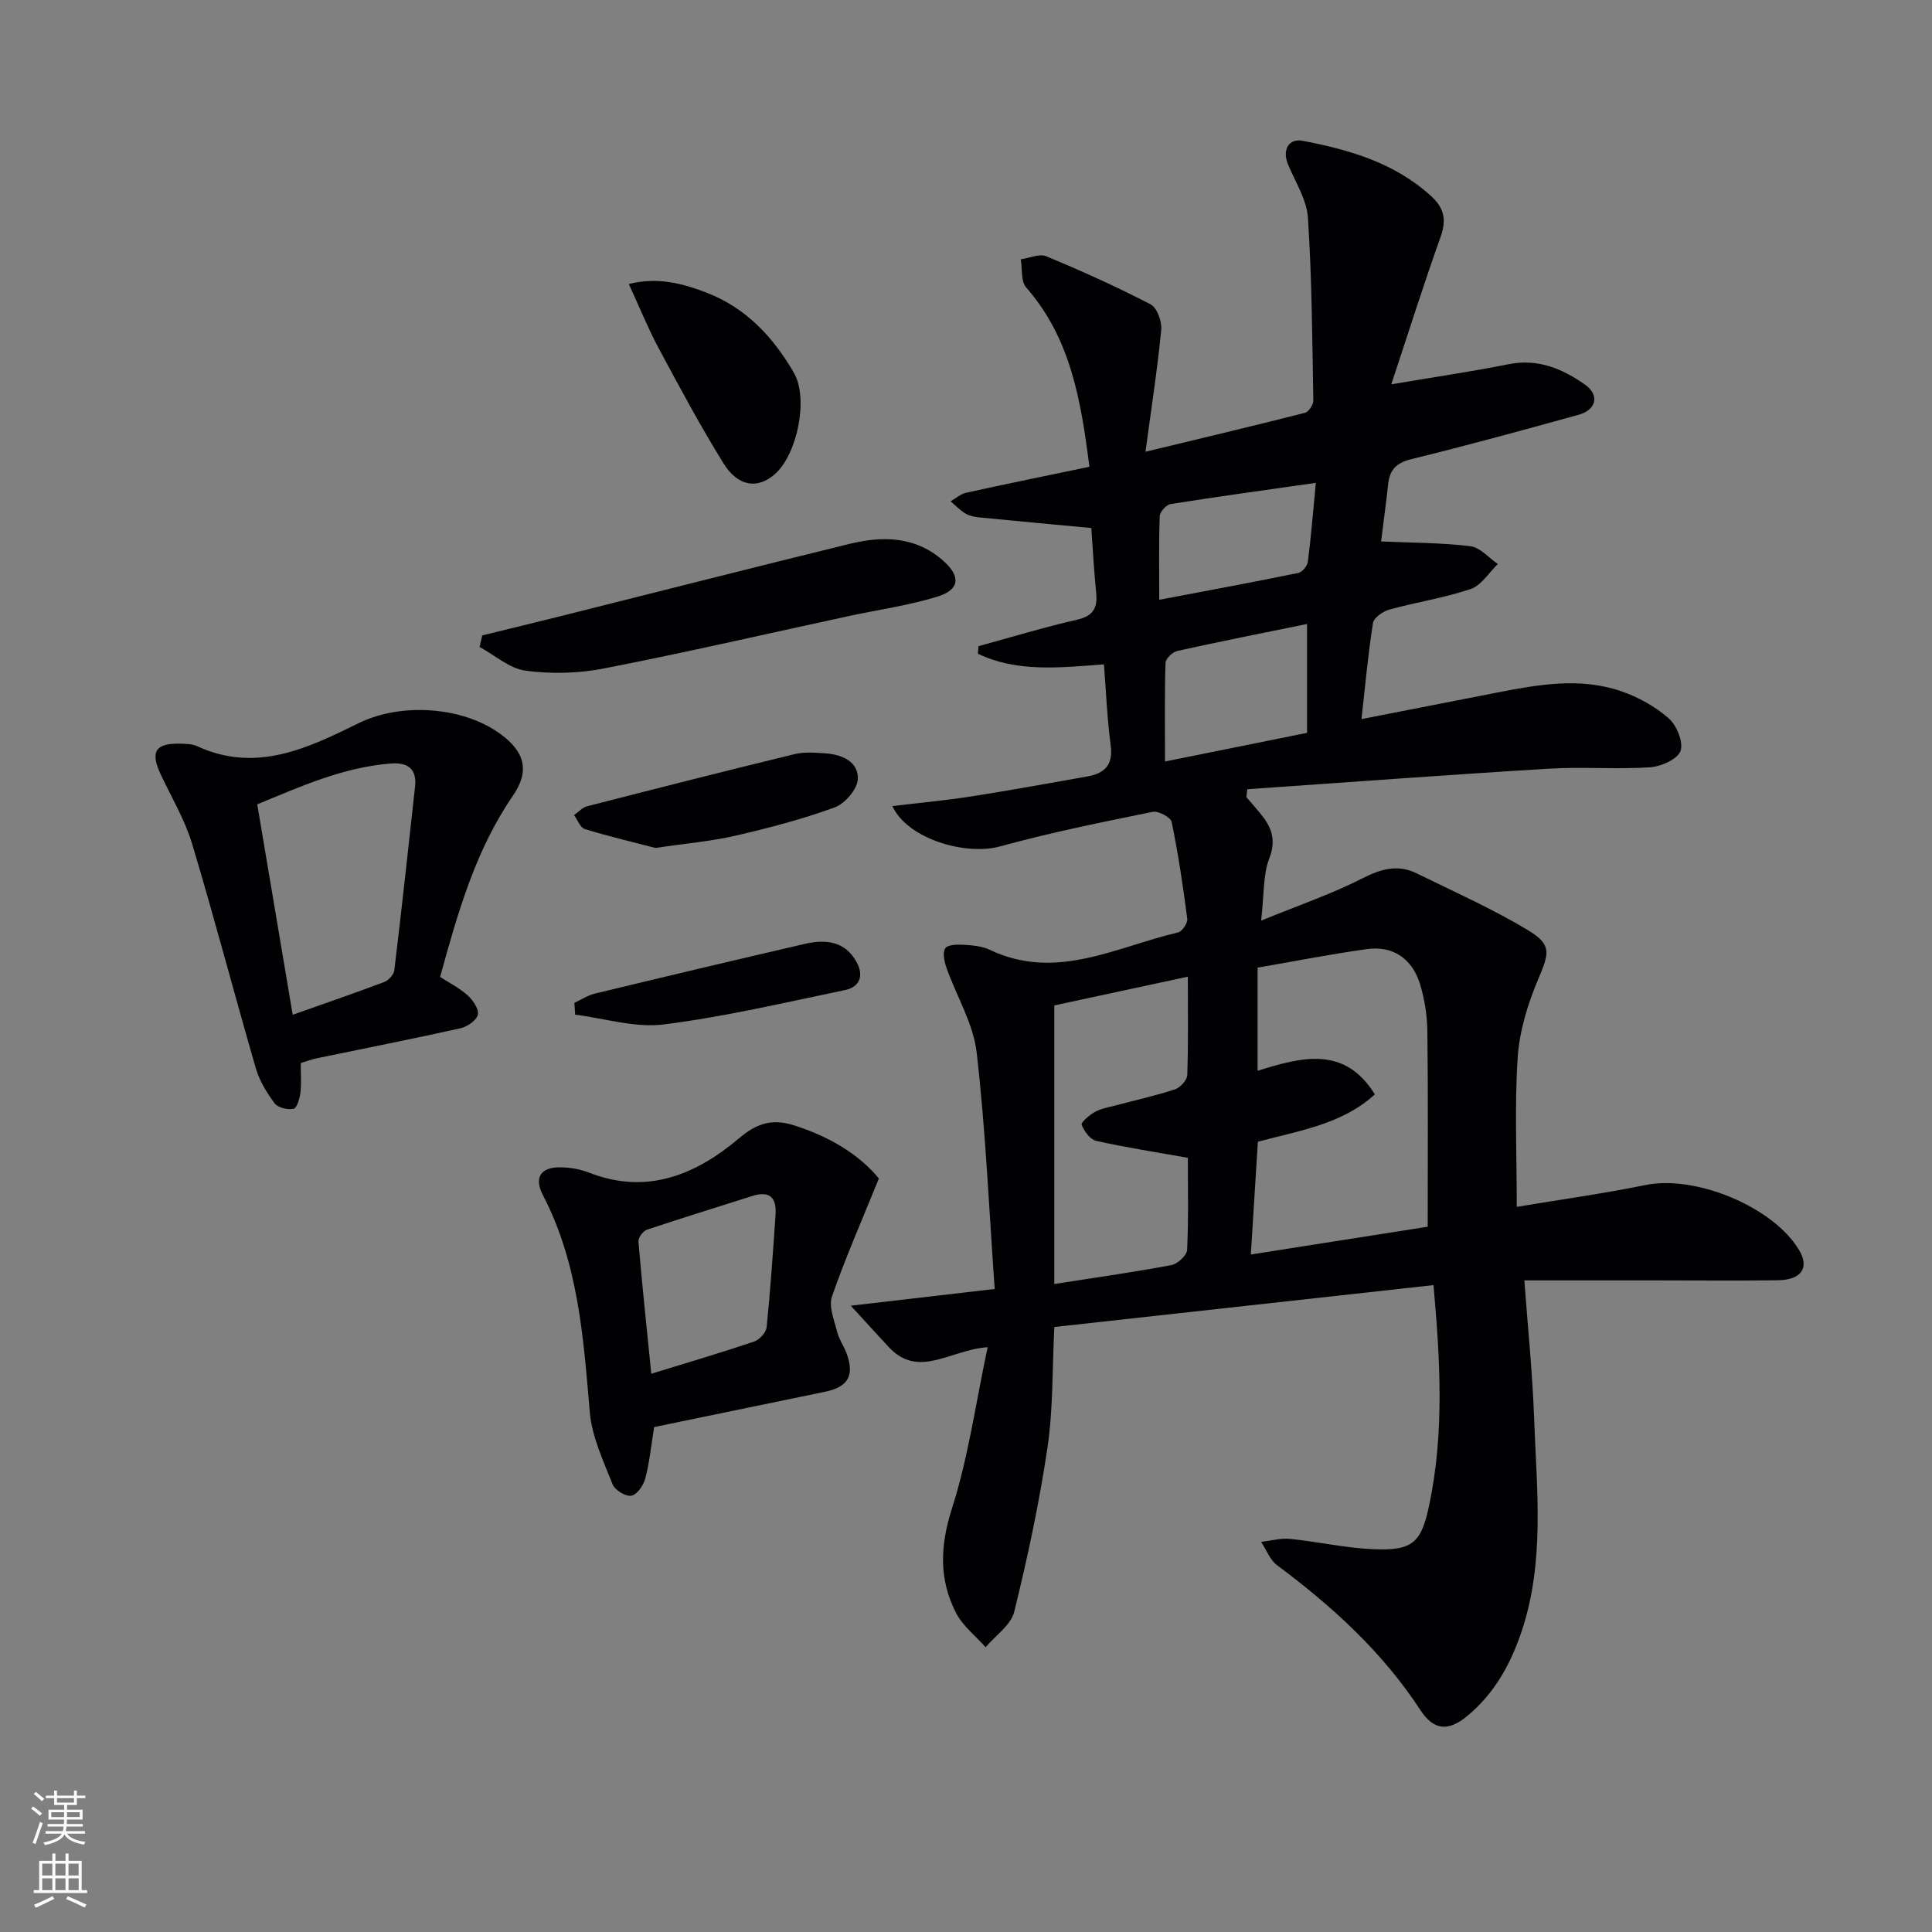 <svg enable-background="new 0 0 400 400" viewBox="0 0 400 400" xmlns="http://www.w3.org/2000/svg"><rect x="0" y="0" width="400" height="400" fill="#808080" stroke="none"/><g fill="#010103"><path d="m204.48 278.93c-7.75.5-14.25 6.63-20.46-.02-2.35-2.52-4.66-5.07-7.88-8.58 10.77-1.25 19.62-2.28 29.8-3.46-1.18-16.57-1.87-32.83-3.73-48.95-.69-6-4.18-11.67-6.25-17.54-.45-1.28-.86-3.16-.25-4.05.54-.78 2.55-.8 3.88-.72 1.8.11 3.75.28 5.34 1.04 13.73 6.54 26.17-.62 38.98-3.6.84-.2 2.01-1.93 1.9-2.8-.86-6.72-1.86-13.43-3.23-20.07-.2-.97-2.75-2.34-3.92-2.1-10.54 2.15-21.11 4.27-31.48 7.13-7.37 2.04-19.4-1.6-22.41-8.32 5.56-.67 10.93-1.16 16.26-1.99 8.03-1.25 16.02-2.72 24.02-4.13 3.57-.63 5.45-2.31 4.91-6.41-.74-5.57-.96-11.21-1.4-16.81-9.14.68-17.96 1.69-26.09-2.2.04-.52.08-1.05.12-1.57 6.79-1.85 13.53-3.91 20.38-5.47 3.36-.76 4.29-2.42 3.98-5.56-.46-4.74-.73-9.51-1.01-13.43-8.23-.77-15.73-1.46-23.22-2.2-.98-.1-2.03-.32-2.85-.81-1.12-.67-2.05-1.66-3.06-2.52 1.08-.61 2.08-1.53 3.24-1.78 8.37-1.84 16.78-3.55 25.5-5.37-1.76-13.84-3.9-26.64-13.09-37.12-1.13-1.28-.78-3.86-1.12-5.83 1.78-.25 3.85-1.22 5.28-.63 7.32 3.04 14.56 6.3 21.59 9.95 1.34.69 2.37 3.55 2.21 5.28-.77 8.02-2.02 16-3.26 25.24 11.99-2.89 22.53-5.39 33.01-8.06.77-.2 1.75-1.68 1.74-2.54-.22-12.63-.29-25.28-1.12-37.88-.25-3.77-2.65-7.42-4.15-11.09-1.19-2.92.18-5.37 3.07-4.81 9.69 1.86 19.04 4.55 26.61 11.47 2.71 2.47 3.19 4.92 1.94 8.42-3.53 9.89-6.69 19.92-10.21 30.53 9.14-1.55 16.75-2.65 24.27-4.16 6.1-1.23 11.18.94 15.86 4.24 3.04 2.15 2.33 5.21-1.33 6.22-11.51 3.19-23.04 6.34-34.64 9.19-3.05.75-4.47 2.14-4.8 5.1-.46 4.24-1.04 8.47-1.47 11.94 6.58.29 12.6.26 18.51.99 2.01.25 3.78 2.4 5.66 3.69-1.85 1.78-3.41 4.42-5.62 5.17-5.47 1.85-11.26 2.72-16.85 4.26-1.33.37-3.2 1.68-3.38 2.79-1.01 6.35-1.58 12.76-2.38 19.88 9.8-1.92 18.96-3.72 28.12-5.5 8.53-1.66 17.14-3.19 25.62-.28 3.54 1.21 7.05 3.16 9.85 5.61 1.67 1.46 3.11 4.97 2.46 6.77-.62 1.71-4.03 3.23-6.31 3.38-6.97.45-14.01-.14-20.98.29-20.81 1.26-41.6 2.81-62.39 4.25-.07.54-.14 1.08-.21 1.62.92 1.08 1.86 2.15 2.77 3.24 2.33 2.79 3.54 5.45 1.99 9.44-1.32 3.4-1.06 7.42-1.7 12.91 7.76-3.18 14.58-5.5 20.93-8.74 3.89-1.98 7.38-2.97 11.3-1.04 7.7 3.79 15.59 7.29 22.92 11.69 5.14 3.09 4.51 4.79 2.18 10.31-2.15 5.07-3.84 10.65-4.21 16.1-.66 9.93-.19 19.93-.19 30.94 9.24-1.55 18.02-2.76 26.69-4.53 10.39-2.12 26.6 4.59 31.84 13.61 2.06 3.55.37 6.04-4.43 6.11-8.33.12-16.66.03-24.99.03-8.97 0-17.95 0-27.54 0 .71 9.72 1.68 19.07 2.02 28.45.52 14.74 2.26 29.6-2.53 44.05-2.29 6.91-5.71 13.12-11.44 17.79-3.89 3.17-6.86 2.82-9.56-1.31-7.86-12.04-18.26-21.5-29.69-30.01-1.48-1.1-2.22-3.2-3.3-4.83 2-.23 4.04-.81 6-.62 5.78.58 11.5 1.9 17.28 2.14 8.32.34 9.93-1.46 11.58-9.43 3.04-14.69 2.25-29.39.83-45.25-26.34 2.91-52.33 5.78-78.5 8.67-.45 8.77-.23 16.97-1.42 24.95-1.69 11.43-4.12 22.79-6.89 34.02-.68 2.76-3.88 4.9-5.92 7.33-2.08-2.35-4.73-4.4-6.12-7.1-3.58-6.95-3.31-13.89-.86-21.59 3.38-10.53 4.89-21.62 7.4-33.42zm55.95-42.54c-.49 7.83-.95 15.23-1.46 23.34 12.43-1.95 24.3-3.81 36.62-5.75 0-13.86.1-27.15-.07-40.44-.04-3.27-.56-6.63-1.51-9.76-1.63-5.34-5.65-8.02-11-7.28-7.51 1.04-14.96 2.52-22.64 3.84v21.36c9.16-2.87 18.02-5.23 24.28 4.88-6.83 6.23-15.67 7.49-24.22 9.81zm-14.5 3.32c-6.69-1.19-12.88-2.14-18.98-3.51-1.24-.28-2.49-1.99-3-3.33-.19-.5 1.62-2.03 2.75-2.66 1.24-.7 2.75-.94 4.16-1.31 4.15-1.11 8.36-2.03 12.43-3.37 1.08-.36 2.48-1.91 2.52-2.96.23-6.61.12-13.23.12-20.36-9.7 2.09-18.8 4.05-27.65 5.95v57.68c8.33-1.3 16.31-2.43 24.23-3.91 1.29-.24 3.22-2.02 3.27-3.16.31-6.44.15-12.89.15-19.06zm24.68-110.52c-9.4 1.92-18.15 3.65-26.85 5.58-.99.22-2.42 1.58-2.45 2.45-.21 6.61-.11 13.24-.11 20.44 10.26-2.07 19.89-4.01 29.41-5.93 0-7.64 0-14.59 0-22.54zm1.82-29.22c-10.78 1.54-20.44 2.86-30.06 4.39-.9.14-2.22 1.6-2.26 2.49-.21 5.61-.1 11.24-.1 17.33 10-1.9 19.42-3.64 28.81-5.56.8-.16 1.84-1.45 1.96-2.33.65-5.06 1.06-10.14 1.65-16.32z"/><path d="m62.26 220.1c0 2.16.17 4.16-.06 6.12-.15 1.21-.72 3.19-1.43 3.34-1.21.26-3.23-.22-3.91-1.13-1.63-2.19-3.15-4.67-3.9-7.27-4.48-15.44-8.54-31.01-13.17-46.4-1.51-5.03-4.29-9.69-6.55-14.49-2.18-4.66-1.04-6.45 4.16-6.3 1.15.03 2.41.06 3.42.52 12.22 5.64 22.96.38 33.51-4.8 9.02-4.42 22.51-3.39 30.24 3.02 4.38 3.63 4.81 7.39 1.6 12.07-7.75 11.29-11.4 24.24-15.05 37.48 1.94 1.26 4.03 2.31 5.7 3.82 1.1 1 2.37 2.86 2.11 4-.27 1.18-2.18 2.49-3.59 2.81-9.87 2.2-19.8 4.15-29.71 6.21-1.09.22-2.17.64-3.37 1zm-1.66-10c6.59-2.34 12.81-4.47 18.95-6.79.9-.34 1.98-1.53 2.09-2.43 1.52-12.65 2.91-25.33 4.29-38 .41-3.72-1.53-5.08-5.04-4.8-9.89.78-18.72 4.78-27.63 8.45 2.47 14.71 4.86 28.86 7.34 43.57z"/><path d="m181.96 244c-3.58 8.84-6.98 16.52-9.71 24.43-.72 2.08.47 4.9 1.07 7.31.4 1.58 1.43 2.99 1.99 4.55 1.63 4.51.26 6.88-4.46 7.85-11.83 2.45-23.65 4.89-35.42 7.32-.61 3.8-.95 7.27-1.82 10.61-.37 1.43-1.7 3.38-2.88 3.6-1.16.22-3.43-1.15-3.9-2.35-1.91-4.86-4.28-9.84-4.72-14.93-1.32-15.43-2.36-30.8-9.69-44.92-1.93-3.71-.46-5.86 3.66-5.79 1.95.03 4 .37 5.81 1.08 12.07 4.74 22.24.43 31.22-7.17 3.68-3.12 6.86-3.98 11.21-2.62 7.34 2.29 13.62 6.09 17.64 11.03zm-47.12 40.42c7.7-2.37 14.53-4.38 21.28-6.66 1.11-.37 2.49-1.87 2.6-2.96.79-7.76 1.32-15.55 1.85-23.33.24-3.5-1.22-5.01-4.84-3.85-7.26 2.33-14.56 4.55-21.79 6.98-.8.27-1.82 1.65-1.76 2.44.75 8.89 1.7 17.77 2.66 27.38z"/><path d="m99.85 131.55c5.55-1.36 11.11-2.7 16.66-4.09 19.78-4.95 39.54-10 59.35-14.85 6.83-1.67 13.57-1.62 19.32 3.39 3.79 3.3 3.59 6.1-1.18 7.55-5.99 1.83-12.27 2.7-18.41 4.03-16.84 3.64-33.64 7.52-50.55 10.82-5.26 1.03-10.91 1.17-16.21.46-3.34-.44-6.37-3.2-9.54-4.92.18-.79.37-1.59.56-2.39z"/><path d="m130.19 58.8c5.97-1.51 11.2-.11 16.24 1.85 8.09 3.15 13.72 9.22 17.95 16.56 3.03 5.25.73 16.65-3.81 20.83-3.56 3.27-7.74 2.8-10.78-2.11-4.79-7.73-9.1-15.77-13.4-23.8-2.19-4.08-3.93-8.4-6.2-13.33z"/><path d="m135.71 175.56c-4.16-1.08-9.44-2.33-14.63-3.91-.95-.29-1.5-1.9-2.23-2.9.9-.62 1.72-1.57 2.71-1.82 14.29-3.67 28.59-7.31 42.93-10.79 2.05-.5 4.32-.31 6.47-.16 3.42.24 6.8 1.74 6.64 5.33-.09 2.08-2.66 5.08-4.78 5.85-6.67 2.44-13.61 4.25-20.54 5.86-4.98 1.15-10.14 1.58-16.57 2.54z"/><path d="m118.92 207.63c1.4-.65 2.74-1.55 4.21-1.91 14.48-3.5 28.97-6.94 43.49-10.3 4.29-.99 8.34-.62 10.75 3.81 1.53 2.81.61 5.13-2.41 5.75-12.47 2.59-24.92 5.53-37.53 7.12-5.94.75-12.22-1.26-18.35-2.02-.06-.81-.11-1.63-.16-2.45z"/></g><path d="m6.44 374.46.42-.45c.65.47 1.27.95 1.85 1.44l-.45.49c-.65-.56-1.25-1.06-1.82-1.48m.93 7.33-.63-.26c.55-1.36 1.05-2.8 1.53-4.33.19.1.38.19.59.27-.47 1.29-.96 2.73-1.49 4.32m-.38-10.38.44-.42c.43.34 1.01.82 1.74 1.44l-.49.49c-.53-.51-1.09-1.01-1.69-1.51m2.5.35h1.72v-1.04h.59v1.04h3.52v-1.04h.59v1.04h1.75v.53h-1.75v1.42h-2.03v.97h3.22v2.03h-3.24c0 .35-.01.66-.03.93h3.32v.53h-3.37c-.03.27-.08.58-.15.94h3.96v.53h-3.71c.67.92 1.93 1.48 3.79 1.68-.13.24-.23.44-.29.59-2.13-.38-3.48-1.08-4.04-2.12-.43.97-1.77 1.72-4.03 2.23-.09-.19-.2-.37-.33-.55 2.1-.42 3.37-1.03 3.81-1.83h-3.36v-.53h3.58c.08-.29.13-.61.16-.94h-3.33v-.53h3.39c.02-.27.04-.58.04-.93h-3.23v-2.03h3.25v-.97h-2.07v-1.42h-1.73zm1.12 3.44v1h2.65c.01-.3.02-.44.01-.4v-.25-.35zm1.19-2h3.52v-.91h-3.52zm4.71 2h-2.63v.59c0 .15-.01.28-.01.4h2.64z" fill="#fbfcfa"/><path d="m13.56 383.74h.63v1.52h2.72v6.07h1.13v.6h-11.06v-.6h1.13v-6.07h2.73v-1.52h.63v1.52h2.1v-1.52zm-2.69 8.83.38.56c-1.24.63-2.53 1.25-3.85 1.85-.1-.21-.21-.42-.34-.63 1.37-.55 2.63-1.15 3.81-1.78m-2.13-4.27h2.1v-2.45h-2.1zm0 3.04h2.1v-2.46h-2.1zm2.72-3.04h2.1v-2.45h-2.1zm0 3.04h2.1v-2.46h-2.1zm6.07 3.6c-1.41-.71-2.7-1.3-3.86-1.78l.35-.56c1.45.62 2.75 1.19 3.88 1.72zm-1.25-9.09h-2.1v2.45h2.1zm-2.09 5.49h2.1v-2.46h-2.1z" fill="#fbfcfa"/></svg>